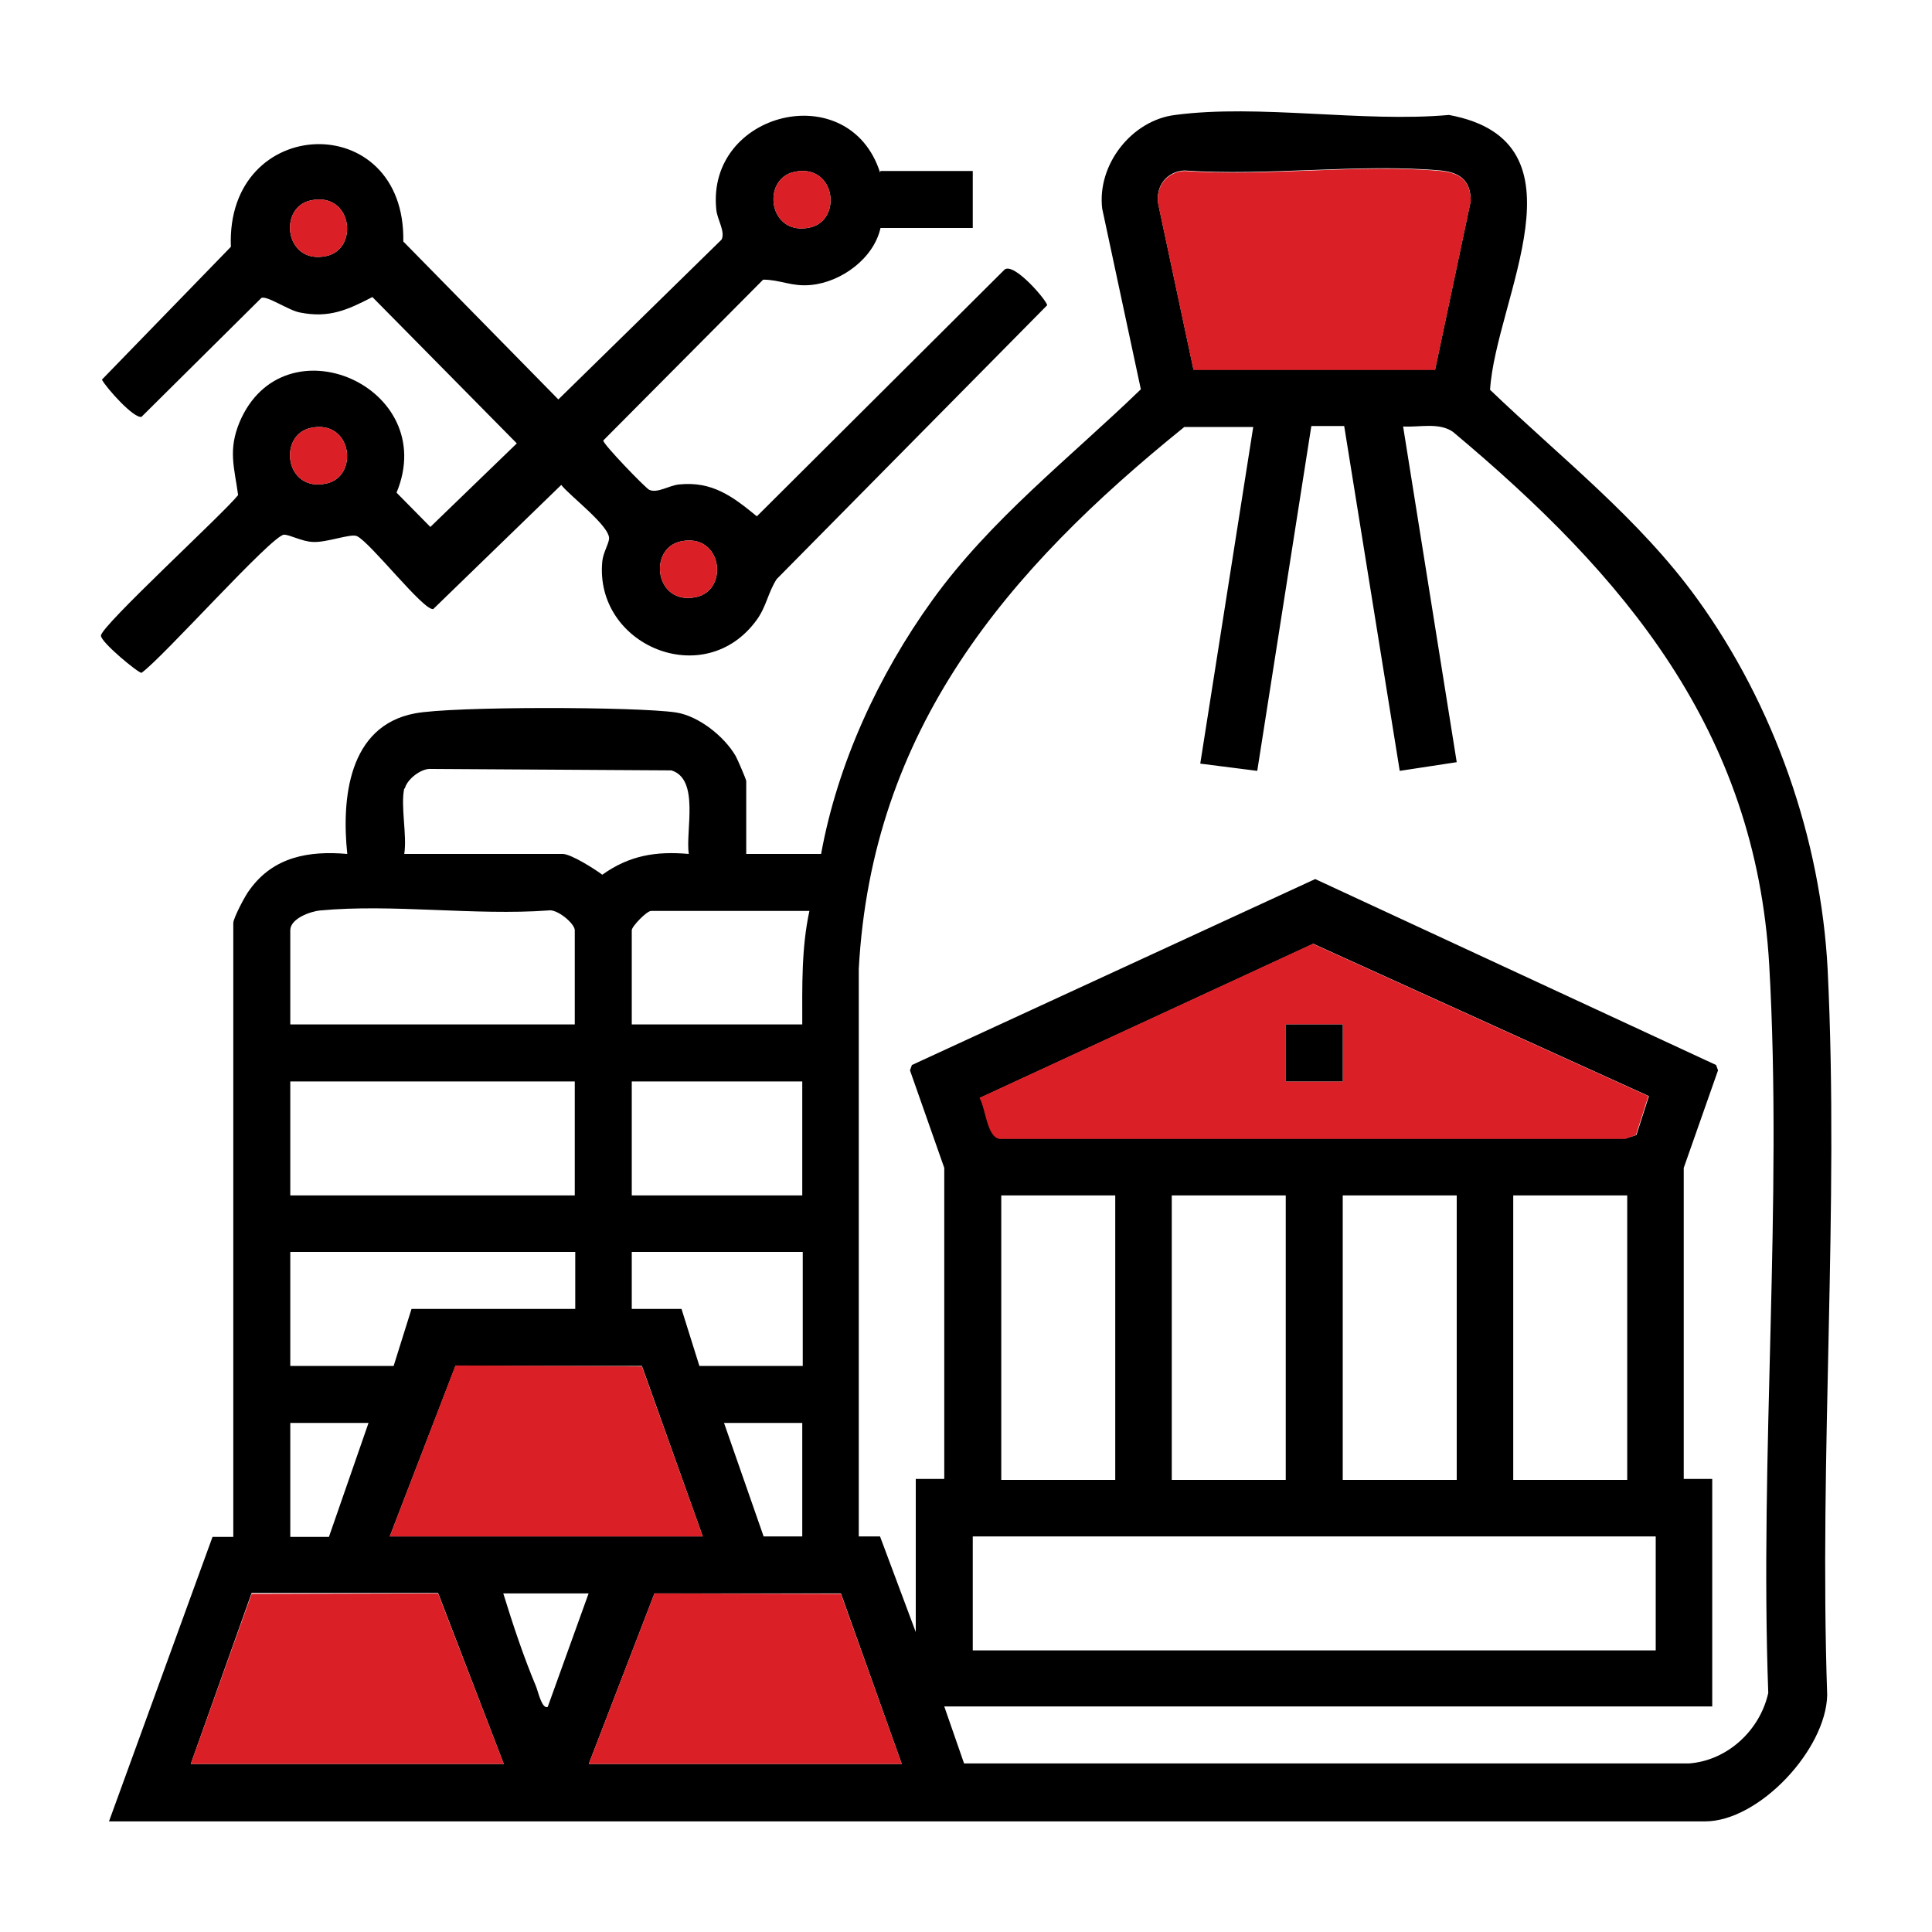 <?xml version="1.0" encoding="UTF-8"?>
<svg id="Layer_1" xmlns="http://www.w3.org/2000/svg" version="1.1" viewBox="0 0 40 40">
  <!-- Generator: Adobe Illustrator 29.6.1, SVG Export Plug-In . SVG Version: 2.1.1 Build 9)  -->
  <defs>
    <style>
      .st0 {
        fill: #da1f26;
      }
    </style>
  </defs>
  <path d="M2.26,37.7l2.14-5.88h.43v-12.71c0-.1.25-.58.34-.69.49-.68,1.22-.81,2.02-.74-.12-1.14.02-2.65,1.4-2.91.78-.15,4.59-.14,5.4-.02.47.07,1,.49,1.24.9.04.07.22.49.22.52v1.51h1.55c.34-1.87,1.19-3.71,2.3-5.25,1.21-1.68,2.84-2.94,4.32-4.37l-.8-3.74c-.11-.91.61-1.83,1.51-1.94,1.73-.23,3.89.16,5.67,0,2.96.55.97,3.8.85,5.69,1.47,1.41,3.09,2.67,4.29,4.33,1.59,2.2,2.56,4.96,2.7,7.68.24,4.93-.18,10.06-.01,15.01-.02,1.13-1.41,2.62-2.53,2.62H2.26ZM29.71,7.66l.74-3.5c0-.43-.23-.59-.62-.63-1.68-.15-3.6.12-5.31,0-.36.02-.6.32-.54.69l.73,3.43h5ZM25.96,8.84h-1.44c-3.68,2.97-6.47,6.26-6.74,11.22v11.75s.44,0,.44,0l.74,1.98v-3.17h.59v-6.44l-.71-2.02.04-.11,8.35-3.85,8.3,3.85.04.11-.71,2.02v6.44h.59v4.71h-15.9l.41,1.18h15.01c.8-.06,1.47-.69,1.64-1.46-.18-4.95.3-10.15.02-15.07-.28-4.86-3-8.07-6.55-11.04-.29-.2-.69-.09-1.03-.11l1.11,6.95-1.18.18-1.15-7.14h-.68s-1.12,7.14-1.12,7.14l-1.18-.15,1.1-6.99ZM8.37,16.32c-.08.37.06.97,0,1.36h3.28c.17,0,.66.31.82.43.56-.4,1.11-.49,1.79-.43-.07-.48.23-1.55-.36-1.73l-4.97-.03c-.21-.02-.51.22-.55.41ZM11.9,21.21v-1.95c0-.14-.37-.45-.55-.41-1.52.11-3.22-.14-4.72,0-.21.02-.62.17-.62.41v1.95h5.89ZM16.76,18.86h-3.28c-.09,0-.4.32-.4.4v1.95h3.53c0-.79-.02-1.58.15-2.36ZM34.13,22.69l-6.94-3.15-6.9,3.19c.13.23.15.79.41.84h12.96s.22-.07.22-.07l.26-.81ZM11.9,22.39h-5.89v2.36h5.89v-2.36ZM16.61,22.39h-3.53v2.36h3.53v-2.36ZM23.09,24.75h-2.36v5.89h2.36v-5.89ZM26.62,24.75h-2.36v5.89h2.36v-5.89ZM30.16,24.75h-2.36v5.89h2.36v-5.89ZM33.69,24.75h-2.36v5.89h2.36v-5.89ZM11.9,25.92h-5.89v2.36h2.14l.37-1.18h3.39v-1.18ZM16.61,25.92h-3.53v1.18h1.03l.37,1.18h2.14v-2.36ZM8.07,31.81h6.48l-1.26-3.53h-3.86s-1.36,3.53-1.36,3.53ZM7.63,29.46h-1.62v2.36h.8s.82-2.36.82-2.36ZM16.61,29.46h-1.62l.82,2.35h.8s0-2.35,0-2.35ZM34.28,31.81h-14.14v2.36h14.14v-2.36ZM3.95,36.52h6.48l-1.36-3.54h-3.86s-1.26,3.54-1.26,3.54ZM12.19,32.99h-1.77c.2.65.42,1.31.68,1.93.04.1.12.47.24.42l.85-2.36ZM12.19,36.52h6.48l-1.26-3.53h-3.86s-1.36,3.53-1.36,3.53Z"/>
  <path d="M18.23,3.54h1.91v1.18h-1.91c-.14.63-.81,1.12-1.44,1.18-.4.04-.63-.11-.99-.11l-3.31,3.33c-.01.07.87.98.95,1.02.17.08.41-.09.62-.11.69-.07,1.11.25,1.61.66l5.13-5.11c.2-.15.88.65.88.74l-5.6,5.67c-.18.28-.21.56-.41.84-1.08,1.5-3.37.53-3.2-1.21.02-.18.12-.33.14-.46.03-.26-.8-.88-.99-1.12l-2.65,2.57c-.2.04-1.3-1.38-1.58-1.51-.13-.06-.63.14-.92.12-.22-.01-.47-.15-.59-.15-.25.01-2.52,2.56-2.95,2.86-.06.01-.84-.63-.84-.77,0-.2,2.54-2.53,2.84-2.91-.08-.58-.21-.93.03-1.51.91-2.15,4.16-.73,3.25,1.46l.7.71,1.79-1.73-2.99-3.03c-.52.27-.9.44-1.5.32-.23-.04-.69-.36-.8-.3l-2.48,2.46c-.16.04-.73-.6-.82-.77l2.67-2.75c-.11-2.75,3.62-2.88,3.57-.11l3.21,3.27,3.38-3.31c.08-.17-.09-.41-.11-.62-.21-2.03,2.75-2.76,3.39-.77ZM16.44,3.56c-.68.15-.53,1.34.33,1.15.68-.15.53-1.34-.33-1.15ZM6.43,4.15c-.68.15-.53,1.34.33,1.15.68-.15.53-1.34-.33-1.15ZM6.43,8.86c-.68.15-.53,1.34.33,1.15.68-.15.53-1.34-.33-1.15ZM14.09,11.21c-.68.15-.53,1.34.33,1.15.68-.15.53-1.34-.33-1.15Z"/>
  <path class="st0" d="M34.13,22.69l-.26.81-.22.08h-12.96c-.26-.05-.28-.62-.41-.85l6.9-3.19,6.94,3.15ZM27.8,21.21h-1.18v1.18h1.18v-1.18Z"/>
  <path class="st0" d="M29.71,7.66h-5l-.73-3.43c-.06-.37.18-.67.54-.69,1.71.12,3.62-.15,5.31,0,.4.04.62.2.62.63l-.74,3.5Z"/>
  <polygon class="st0" points="8.07 31.81 9.43 28.27 13.29 28.29 14.55 31.81 8.07 31.81"/>
  <polygon class="st0" points="3.95 36.52 5.21 33 9.07 32.99 10.43 36.52 3.95 36.52"/>
  <polygon class="st0" points="12.19 36.52 13.55 32.99 17.41 33 18.67 36.52 12.19 36.52"/>
  <path class="st0" d="M16.44,3.56c.86-.19,1.01,1,.33,1.15-.86.19-1.01-1-.33-1.15Z"/>
  <path class="st0" d="M6.43,4.15c.86-.19,1.01,1,.33,1.15-.86.19-1.01-1-.33-1.15Z"/>
  <path class="st0" d="M6.43,8.86c.86-.19,1.01,1,.33,1.15-.86.19-1.01-1-.33-1.15Z"/>
  <path class="st0" d="M14.09,11.21c.86-.19,1.01,1,.33,1.15-.86.19-1.01-1-.33-1.15Z"/>
  <rect x="26.62" y="21.21" width="1.18" height="1.18"/>
</svg>